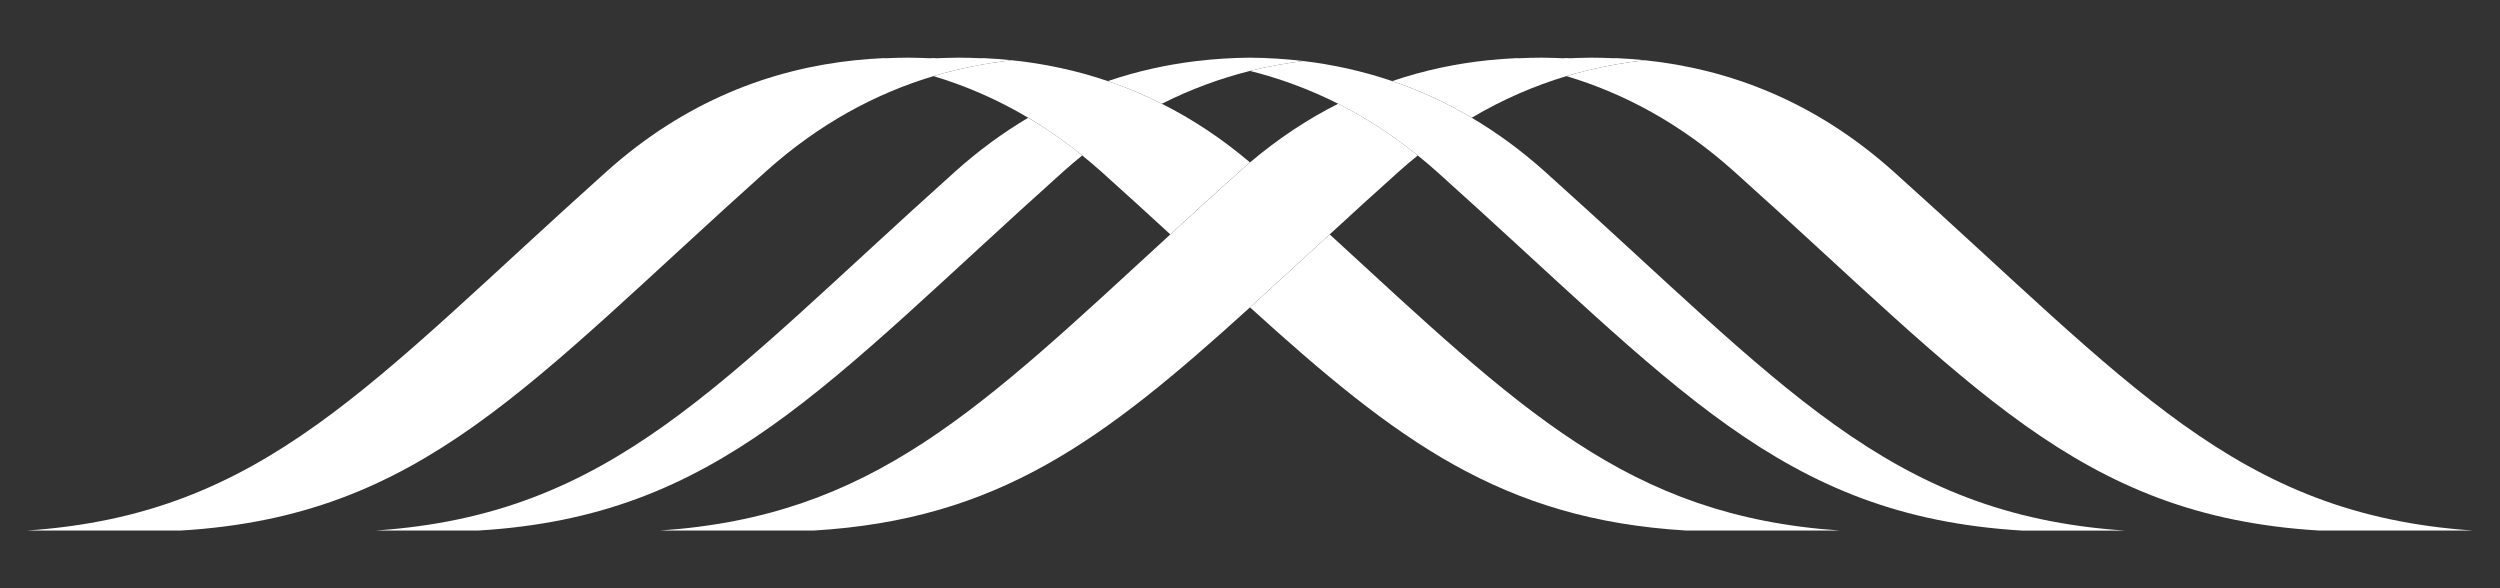 <?xml version="1.0" encoding="utf-8"?>
<!-- Generator: Adobe Illustrator 16.0.0, SVG Export Plug-In . SVG Version: 6.00 Build 0)  -->
<!DOCTYPE svg PUBLIC "-//W3C//DTD SVG 1.1//EN" "http://www.w3.org/Graphics/SVG/1.1/DTD/svg11.dtd">
<svg version="1.1" xmlns="http://www.w3.org/2000/svg" xmlns:xlink="http://www.w3.org/1999/xlink" x="0px" y="0px" width="170px"
	 height="40px" viewBox="0 0 170 40" enable-background="new 0 0 170 40" xml:space="preserve">
<rect x="0" y="0" width="170" height="40" fill="#333333" stroke="none"/>
<g id="Layer_14">
	<g id="_x221E__x2A__x2022__x2022__4_">
		<g>
			<g>
				<path fill="#FFFFFF" d="M117.919,11.66c16.222,14.539,23.382,23.443,39.812,24.418h10.451
					c-16.154-1.094-23.319-9.979-39.409-24.4c-5.345-4.795-11.186-6.98-16.908-7.58c-1.777,0.196-3.563,0.547-5.344,1.078
					C110.423,6.345,114.285,8.398,117.919,11.66z"/>
				<g>
					<path fill="#FFFFFF" d="M79.006,7.055c-1.216-0.613-2.44-1.12-3.674-1.54c-2.164-0.736-4.347-1.192-6.516-1.417
						c-1.776,0.196-3.563,0.547-5.338,1.078c2.172,0.65,4.328,1.578,6.441,2.83c1.243,0.738,2.468,1.59,3.672,2.565
						c0.43,0.349,0.859,0.707,1.285,1.089c1.655,1.487,3.219,2.912,4.706,4.279c1.483-1.363,3.038-2.78,4.688-4.262
						c0.242-0.216,0.485-0.428,0.728-0.633C83.056,9.396,81.046,8.082,79.006,7.055z"/>
					<path fill="#FFFFFF" d="M90.419,15.939c-1.917,1.758-3.71,3.412-5.42,4.961c9.951,9.027,17.095,14.434,29.687,15.178h10.453
						C110.639,35.1,103.382,27.84,90.419,15.939z"/>
				</g>
				<path fill="#FFFFFF" d="M105.064,11.678c-1.622-1.455-3.288-2.668-4.989-3.672c-1.777-1.05-3.582-1.873-5.403-2.491
					c-2.01-0.682-4.029-1.124-6.041-1.364c-1.209,0.147-2.422,0.37-3.632,0.672c2.011,0.503,4.018,1.236,5.998,2.232
					c1.833,0.928,3.647,2.089,5.412,3.517c0.432,0.349,0.858,0.707,1.285,1.089c16.222,14.539,23.376,23.443,39.811,24.418h6.968
					C128.315,34.984,121.155,26.1,105.064,11.678z"/>
			</g>
			<g>
				<g>
					<path fill="#FFFFFF" d="M64.936,11.678C48.843,26.1,41.684,34.984,25.526,36.078h6.971c16.436-0.975,23.59-9.879,39.812-24.418
						c0.421-0.382,0.855-0.74,1.283-1.089c-1.204-0.976-2.429-1.827-3.672-2.565C68.225,9.01,66.557,10.223,64.936,11.678z"/>
					<path fill="#FFFFFF" d="M84.999,3.922c-1.2,0.01-2.413,0.083-3.63,0.229c-2.008,0.24-4.031,0.683-6.037,1.364
						c1.233,0.42,2.458,0.927,3.674,1.54c1.978-0.996,3.983-1.729,5.993-2.232c1.21-0.302,2.423-0.524,3.632-0.672
						C87.413,4.005,86.2,3.932,84.999,3.922z"/>
				</g>
				<g>
					<path fill="#FFFFFF" d="M84.999,11.045c-0.242,0.205-0.485,0.417-0.728,0.633c-1.65,1.481-3.205,2.898-4.688,4.262
						C66.618,27.84,59.36,35.1,44.86,36.078h10.454c12.592-0.744,19.739-6.15,29.685-15.178c1.71-1.549,3.503-3.203,5.42-4.961
						c1.484-1.367,3.045-2.792,4.707-4.279c0.424-0.382,0.853-0.74,1.283-1.089c-1.765-1.428-3.579-2.589-5.412-3.517
						C88.955,8.082,86.947,9.396,84.999,11.045z"/>
					<path fill="#FFFFFF" d="M109.893,3.951c-0.036,0.004-0.073,0.007-0.113,0.01c-0.512-0.025-1.035-0.037-1.55-0.039
						c-0.015,0-0.029,0-0.037,0c-0.313,0-0.628,0.011-0.938,0.02c-0.17,0.004-0.346,0.01-0.512,0.02
						c-0.038-0.003-0.073-0.006-0.107-0.01c0,0-0.002,0-0.006,0c-0.034,0-0.068-0.002-0.108-0.003
						c-0.034,0.001-0.068,0.003-0.101,0.003c-0.004,0-0.007,0-0.01,0c-0.035,0.004-0.073,0.007-0.108,0.01
						c-0.168-0.01-0.34-0.016-0.508-0.02c-0.315-0.009-0.63-0.02-0.942-0.02c-0.014,0-0.023,0-0.035,0
						c-0.521,0.002-1.042,0.014-1.556,0.039c-0.036-0.003-0.071-0.006-0.107-0.01c-0.654,0.031-1.311,0.078-1.97,0.146
						c-2.167,0.225-4.349,0.681-6.512,1.417c1.821,0.618,3.626,1.441,5.403,2.491c2.121-1.252,4.275-2.18,6.445-2.83
						c1.78-0.531,3.566-0.882,5.344-1.078C111.205,4.029,110.545,3.982,109.893,3.951z"/>
				</g>
				<path fill="#FFFFFF" d="M66.847,3.951c-0.035,0.004-0.073,0.007-0.108,0.01c-0.515-0.025-1.035-0.037-1.556-0.039
					c-0.01,0-0.024,0-0.033,0c-0.312,0-0.626,0.011-0.94,0.02c-0.171,0.004-0.342,0.01-0.512,0.02
					c-0.034-0.003-0.073-0.006-0.108-0.01c-0.002,0-0.005,0-0.006,0c-0.034,0-0.07-0.002-0.104-0.003
					c-0.034,0.001-0.068,0.003-0.106,0.003c-0.001,0-0.004,0-0.006,0c-0.035,0.004-0.074,0.007-0.108,0.01
					c-0.171-0.01-0.339-0.016-0.509-0.02c-0.313-0.009-0.628-0.02-0.939-0.02c-0.013,0-0.024,0-0.037,0
					c-0.521,0.002-1.039,0.014-1.555,0.039c-0.038-0.003-0.074-0.006-0.11-0.01c-0.656,0.031-1.311,0.078-1.969,0.146
					c-5.729,0.6-11.566,2.785-16.91,7.58C25.135,26.1,17.975,34.984,1.818,36.078h10.452c16.432-0.975,23.587-9.879,39.808-24.418
					c3.637-3.262,7.498-5.315,11.4-6.484c1.775-0.531,3.562-0.882,5.338-1.078C68.159,4.029,67.504,3.982,66.847,3.951z"/>
			</g>
		</g>
	</g>
	<g id="_x221E__x2A__x2022__x2022__18_" display="none">
		<g display="inline">
			<g>
				
					<linearGradient id="SVGID_1_" gradientUnits="userSpaceOnUse" x1="1307.976" y1="-76.133" x2="1307.976" y2="-110.021" gradientTransform="matrix(1 0 0 1 -1170.625 111.734)">
					<stop  offset="0" style="stop-color:#CCB82D"/>
					<stop  offset="0.329" style="stop-color:#3D7750"/>
					<stop  offset="0.631" style="stop-color:#006681"/>
					<stop  offset="0.664" style="stop-color:#006581"/>
					<stop  offset="0.709" style="stop-color:#075F7F"/>
					<stop  offset="0.76" style="stop-color:#1F567B"/>
					<stop  offset="0.816" style="stop-color:#2E4976"/>
					<stop  offset="0.875" style="stop-color:#38356F"/>
					<stop  offset="0.886" style="stop-color:#3B306D"/>
				</linearGradient>
				<path fill="url(#SVGID_1_)" d="M117.919,11.66c16.222,14.539,23.382,23.443,39.812,24.418h10.451
					c-16.154-1.094-23.319-9.979-39.409-24.4c-5.345-4.795-11.186-6.98-16.908-7.58c-1.777,0.196-3.563,0.547-5.344,1.078
					C110.423,6.345,114.285,8.398,117.919,11.66z"/>
				<g>
					
						<linearGradient id="SVGID_2_" gradientUnits="userSpaceOnUse" x1="1238.513" y1="-108.212" x2="1288.494" y2="-72.665" gradientTransform="matrix(1 0 0 1 -1170.625 111.734)">
						<stop  offset="0" style="stop-color:#CCB82D"/>
						<stop  offset="0.329" style="stop-color:#3D7750"/>
						<stop  offset="0.631" style="stop-color:#006681"/>
						<stop  offset="0.664" style="stop-color:#006581"/>
						<stop  offset="0.709" style="stop-color:#075F7F"/>
						<stop  offset="0.76" style="stop-color:#1F567B"/>
						<stop  offset="0.816" style="stop-color:#2E4976"/>
						<stop  offset="0.875" style="stop-color:#38356F"/>
						<stop  offset="0.886" style="stop-color:#3B306D"/>
					</linearGradient>
					<path fill="url(#SVGID_2_)" d="M79.006,7.055c-1.216-0.613-2.44-1.12-3.674-1.54c-2.164-0.736-4.347-1.192-6.516-1.417
						c-1.776,0.196-3.563,0.547-5.338,1.078c2.172,0.65,4.328,1.578,6.441,2.83c1.243,0.738,2.468,1.59,3.672,2.565
						c0.43,0.349,0.859,0.707,1.285,1.089c1.655,1.487,3.219,2.912,4.706,4.279c1.483-1.363,3.038-2.78,4.688-4.262
						c0.242-0.216,0.485-0.428,0.728-0.633C83.056,9.396,81.046,8.082,79.006,7.055z"/>
					
						<linearGradient id="SVGID_3_" gradientUnits="userSpaceOnUse" x1="1238.624" y1="-109.033" x2="1288.351" y2="-73.666" gradientTransform="matrix(1 0 0 1 -1170.625 111.734)">
						<stop  offset="0" style="stop-color:#CCB82D"/>
						<stop  offset="0.329" style="stop-color:#3D7750"/>
						<stop  offset="0.631" style="stop-color:#006681"/>
						<stop  offset="0.664" style="stop-color:#006581"/>
						<stop  offset="0.709" style="stop-color:#075F7F"/>
						<stop  offset="0.76" style="stop-color:#1F567B"/>
						<stop  offset="0.816" style="stop-color:#2E4976"/>
						<stop  offset="0.875" style="stop-color:#38356F"/>
						<stop  offset="0.886" style="stop-color:#3B306D"/>
					</linearGradient>
					<path fill="url(#SVGID_3_)" d="M90.419,15.939c-1.917,1.758-3.71,3.412-5.42,4.961c9.951,9.027,17.095,14.434,29.687,15.178
						h10.453C110.639,35.1,103.382,27.84,90.419,15.939z"/>
				</g>
				
					<linearGradient id="SVGID_4_" gradientUnits="userSpaceOnUse" x1="1255.624" y1="-91.62" x2="1315.098" y2="-91.62" gradientTransform="matrix(1 0 0 1 -1170.625 111.734)">
					<stop  offset="0.114" style="stop-color:#3B306D"/>
					<stop  offset="0.123" style="stop-color:#38356F"/>
					<stop  offset="0.167" style="stop-color:#2E4976"/>
					<stop  offset="0.208" style="stop-color:#1F567B"/>
					<stop  offset="0.246" style="stop-color:#075F7F"/>
					<stop  offset="0.279" style="stop-color:#006581"/>
					<stop  offset="0.304" style="stop-color:#006681"/>
					<stop  offset="0.55" style="stop-color:#3D7750"/>
					<stop  offset="0.744" style="stop-color:#CCB82D"/>
					<stop  offset="0.781" style="stop-color:#D7C761"/>
					<stop  offset="0.819" style="stop-color:#E3D68B"/>
					<stop  offset="0.856" style="stop-color:#EDE4AF"/>
					<stop  offset="0.89" style="stop-color:#F5EFCE"/>
					<stop  offset="0.923" style="stop-color:#FBF7E6"/>
					<stop  offset="0.952" style="stop-color:#FEFDF8"/>
					<stop  offset="0.976" style="stop-color:#FFFFFF"/>
				</linearGradient>
				<path fill="url(#SVGID_4_)" d="M105.064,11.678c-1.622-1.455-3.288-2.668-4.989-3.672c-1.777-1.05-3.582-1.873-5.403-2.491
					c-2.01-0.682-4.029-1.124-6.041-1.364c-1.209,0.147-2.422,0.37-3.632,0.672c2.011,0.503,4.018,1.236,5.998,2.232
					c1.833,0.928,3.647,2.089,5.412,3.517c0.432,0.349,0.858,0.707,1.285,1.089c16.222,14.539,23.376,23.443,39.811,24.418h6.968
					C128.315,34.984,121.155,26.1,105.064,11.678z"/>
			</g>
			<g>
				<g>
					<linearGradient id="SVGID_5_" gradientUnits="userSpaceOnUse" x1="25.526" y1="22.042" x2="73.592" y2="22.042">
						<stop  offset="0" style="stop-color:#D1DB2D"/>
						<stop  offset="0.373" style="stop-color:#D1DB30"/>
						<stop  offset="0.507" style="stop-color:#D2DC37"/>
						<stop  offset="0.603" style="stop-color:#D3DD42"/>
						<stop  offset="0.68" style="stop-color:#D6DF51"/>
						<stop  offset="0.747" style="stop-color:#D8E263"/>
						<stop  offset="0.805" style="stop-color:#DDE577"/>
						<stop  offset="0.858" style="stop-color:#E4E991"/>
						<stop  offset="0.905" style="stop-color:#EBEFAB"/>
						<stop  offset="0.933" style="stop-color:#F0F3BF"/>
						<stop  offset="0.982" style="stop-color:#E8E589"/>
					</linearGradient>
					<path fill="url(#SVGID_5_)" d="M64.936,11.678C48.843,26.1,41.684,34.984,25.526,36.078h6.971
						c16.436-0.975,23.59-9.879,39.812-24.418c0.421-0.382,0.855-0.74,1.283-1.089c-1.204-0.976-2.429-1.827-3.672-2.565
						C68.225,9.01,66.557,10.223,64.936,11.678z"/>
					<linearGradient id="SVGID_6_" gradientUnits="userSpaceOnUse" x1="75.332" y1="5.488" x2="88.631" y2="5.488">
						<stop  offset="0" style="stop-color:#D1DB2D"/>
						<stop  offset="0.373" style="stop-color:#D1DB30"/>
						<stop  offset="0.507" style="stop-color:#D2DC37"/>
						<stop  offset="0.603" style="stop-color:#D3DD42"/>
						<stop  offset="0.68" style="stop-color:#D6DF51"/>
						<stop  offset="0.747" style="stop-color:#D8E263"/>
						<stop  offset="0.805" style="stop-color:#DDE577"/>
						<stop  offset="0.858" style="stop-color:#E4E991"/>
						<stop  offset="0.905" style="stop-color:#EBEFAB"/>
						<stop  offset="0.933" style="stop-color:#F0F3BF"/>
						<stop  offset="0.982" style="stop-color:#E8E589"/>
					</linearGradient>
					<path fill="url(#SVGID_6_)" d="M84.999,3.922c-1.2,0.01-2.413,0.083-3.63,0.229c-2.008,0.24-4.031,0.683-6.037,1.364
						c1.233,0.42,2.458,0.927,3.674,1.54c1.978-0.996,3.983-1.729,5.993-2.232c1.21-0.302,2.423-0.524,3.632-0.672
						C87.413,4.005,86.2,3.932,84.999,3.922z"/>
				</g>
				<g>
					<linearGradient id="SVGID_7_" gradientUnits="userSpaceOnUse" x1="44.86" y1="21.566" x2="96.409" y2="21.566">
						<stop  offset="0" style="stop-color:#D1DB2D"/>
						<stop  offset="0.373" style="stop-color:#D1DB30"/>
						<stop  offset="0.507" style="stop-color:#D2DC37"/>
						<stop  offset="0.603" style="stop-color:#D3DD42"/>
						<stop  offset="0.68" style="stop-color:#D6DF51"/>
						<stop  offset="0.747" style="stop-color:#D8E263"/>
						<stop  offset="0.805" style="stop-color:#DDE577"/>
						<stop  offset="0.858" style="stop-color:#E4E991"/>
						<stop  offset="0.905" style="stop-color:#EBEFAB"/>
						<stop  offset="0.933" style="stop-color:#F0F3BF"/>
						<stop  offset="0.982" style="stop-color:#E8E589"/>
					</linearGradient>
					<path fill="url(#SVGID_7_)" d="M84.999,11.045c-0.242,0.205-0.485,0.417-0.728,0.633c-1.65,1.481-3.205,2.898-4.688,4.262
						C66.618,27.84,59.36,35.1,44.86,36.078h10.454c12.592-0.744,19.739-6.15,29.685-15.178c1.71-1.549,3.503-3.203,5.42-4.961
						c1.484-1.367,3.045-2.792,4.707-4.279c0.424-0.382,0.853-0.74,1.283-1.089c-1.765-1.428-3.579-2.589-5.412-3.517
						C88.955,8.082,86.947,9.396,84.999,11.045z"/>
					<linearGradient id="SVGID_8_" gradientUnits="userSpaceOnUse" x1="94.672" y1="5.964" x2="111.864" y2="5.964">
						<stop  offset="0" style="stop-color:#D1DB2D"/>
						<stop  offset="0.373" style="stop-color:#D1DB30"/>
						<stop  offset="0.507" style="stop-color:#D2DC37"/>
						<stop  offset="0.603" style="stop-color:#D3DD42"/>
						<stop  offset="0.68" style="stop-color:#D6DF51"/>
						<stop  offset="0.747" style="stop-color:#D8E263"/>
						<stop  offset="0.805" style="stop-color:#DDE577"/>
						<stop  offset="0.858" style="stop-color:#E4E991"/>
						<stop  offset="0.905" style="stop-color:#EBEFAB"/>
						<stop  offset="0.933" style="stop-color:#F0F3BF"/>
						<stop  offset="0.982" style="stop-color:#E8E589"/>
					</linearGradient>
					<path fill="url(#SVGID_8_)" d="M109.893,3.951c-0.036,0.004-0.073,0.007-0.113,0.01c-0.512-0.025-1.035-0.037-1.55-0.039
						c-0.015,0-0.029,0-0.037,0c-0.313,0-0.628,0.011-0.938,0.02c-0.17,0.004-0.346,0.01-0.512,0.02
						c-0.038-0.003-0.073-0.006-0.107-0.01c0,0-0.002,0-0.006,0c-0.034,0-0.068-0.002-0.108-0.003
						c-0.034,0.001-0.068,0.003-0.101,0.003c-0.004,0-0.007,0-0.01,0c-0.035,0.004-0.073,0.007-0.108,0.01
						c-0.168-0.01-0.34-0.016-0.508-0.02c-0.315-0.009-0.63-0.02-0.942-0.02c-0.014,0-0.023,0-0.035,0
						c-0.521,0.002-1.042,0.014-1.556,0.039c-0.036-0.003-0.071-0.006-0.107-0.01c-0.654,0.031-1.311,0.078-1.97,0.146
						c-2.167,0.225-4.349,0.681-6.512,1.417c1.821,0.618,3.626,1.441,5.403,2.491c2.121-1.252,4.275-2.18,6.445-2.83
						c1.78-0.531,3.566-0.882,5.344-1.078C111.205,4.029,110.545,3.982,109.893,3.951z"/>
				</g>
				<linearGradient id="SVGID_9_" gradientUnits="userSpaceOnUse" x1="1.818" y1="20" x2="68.816" y2="20">
					<stop  offset="0" style="stop-color:#D1DB2D"/>
					<stop  offset="0.373" style="stop-color:#D1DB30"/>
					<stop  offset="0.507" style="stop-color:#D2DC37"/>
					<stop  offset="0.603" style="stop-color:#D3DD42"/>
					<stop  offset="0.68" style="stop-color:#D6DF51"/>
					<stop  offset="0.747" style="stop-color:#D8E263"/>
					<stop  offset="0.805" style="stop-color:#DDE577"/>
					<stop  offset="0.858" style="stop-color:#E4E991"/>
					<stop  offset="0.905" style="stop-color:#EBEFAB"/>
					<stop  offset="0.933" style="stop-color:#F0F3BF"/>
					<stop  offset="0.982" style="stop-color:#E8E589"/>
				</linearGradient>
				<path fill="url(#SVGID_9_)" d="M66.847,3.951c-0.035,0.004-0.073,0.007-0.108,0.01c-0.515-0.025-1.035-0.037-1.556-0.039
					c-0.01,0-0.024,0-0.033,0c-0.312,0-0.626,0.011-0.94,0.02c-0.171,0.004-0.342,0.01-0.512,0.02
					c-0.034-0.003-0.073-0.006-0.108-0.01c-0.002,0-0.005,0-0.006,0c-0.034,0-0.07-0.002-0.104-0.003
					c-0.034,0.001-0.068,0.003-0.106,0.003c-0.001,0-0.004,0-0.006,0c-0.035,0.004-0.074,0.007-0.108,0.01
					c-0.171-0.01-0.339-0.016-0.509-0.02c-0.313-0.009-0.628-0.02-0.939-0.02c-0.013,0-0.024,0-0.037,0
					c-0.521,0.002-1.039,0.014-1.555,0.039c-0.038-0.003-0.074-0.006-0.11-0.01c-0.656,0.031-1.311,0.078-1.969,0.146
					c-5.729,0.6-11.566,2.785-16.91,7.58C25.135,26.1,17.975,34.984,1.818,36.078h10.452c16.432-0.975,23.587-9.879,39.808-24.418
					c3.637-3.262,7.498-5.315,11.4-6.484c1.775-0.531,3.562-0.882,5.338-1.078C68.159,4.029,67.504,3.982,66.847,3.951z"/>
			</g>
		</g>
	</g>
</g>
<g id="Layer_6" display="none">
</g>
<g id="_x221E__xtended">
</g>
<g id="metamorfa_x5F__x221E__x5F_G_x2B_">
</g>
<g id="metamorfa_x5F__x221E__x5F_website">
	<g id="metamorfa">
	</g>
</g>
<g id="_x31_80x180">
	<g id="logo_1_">
	</g>
</g>
<g id="_x31_44x144">
	<g id="logo">
	</g>
</g>
<g id="_x37_2x72">
	<g id="logo_copy_2">
	</g>
</g>
<g id="_x33_2x32">
	<g id="logo_copy">
	</g>
</g>
</svg>
